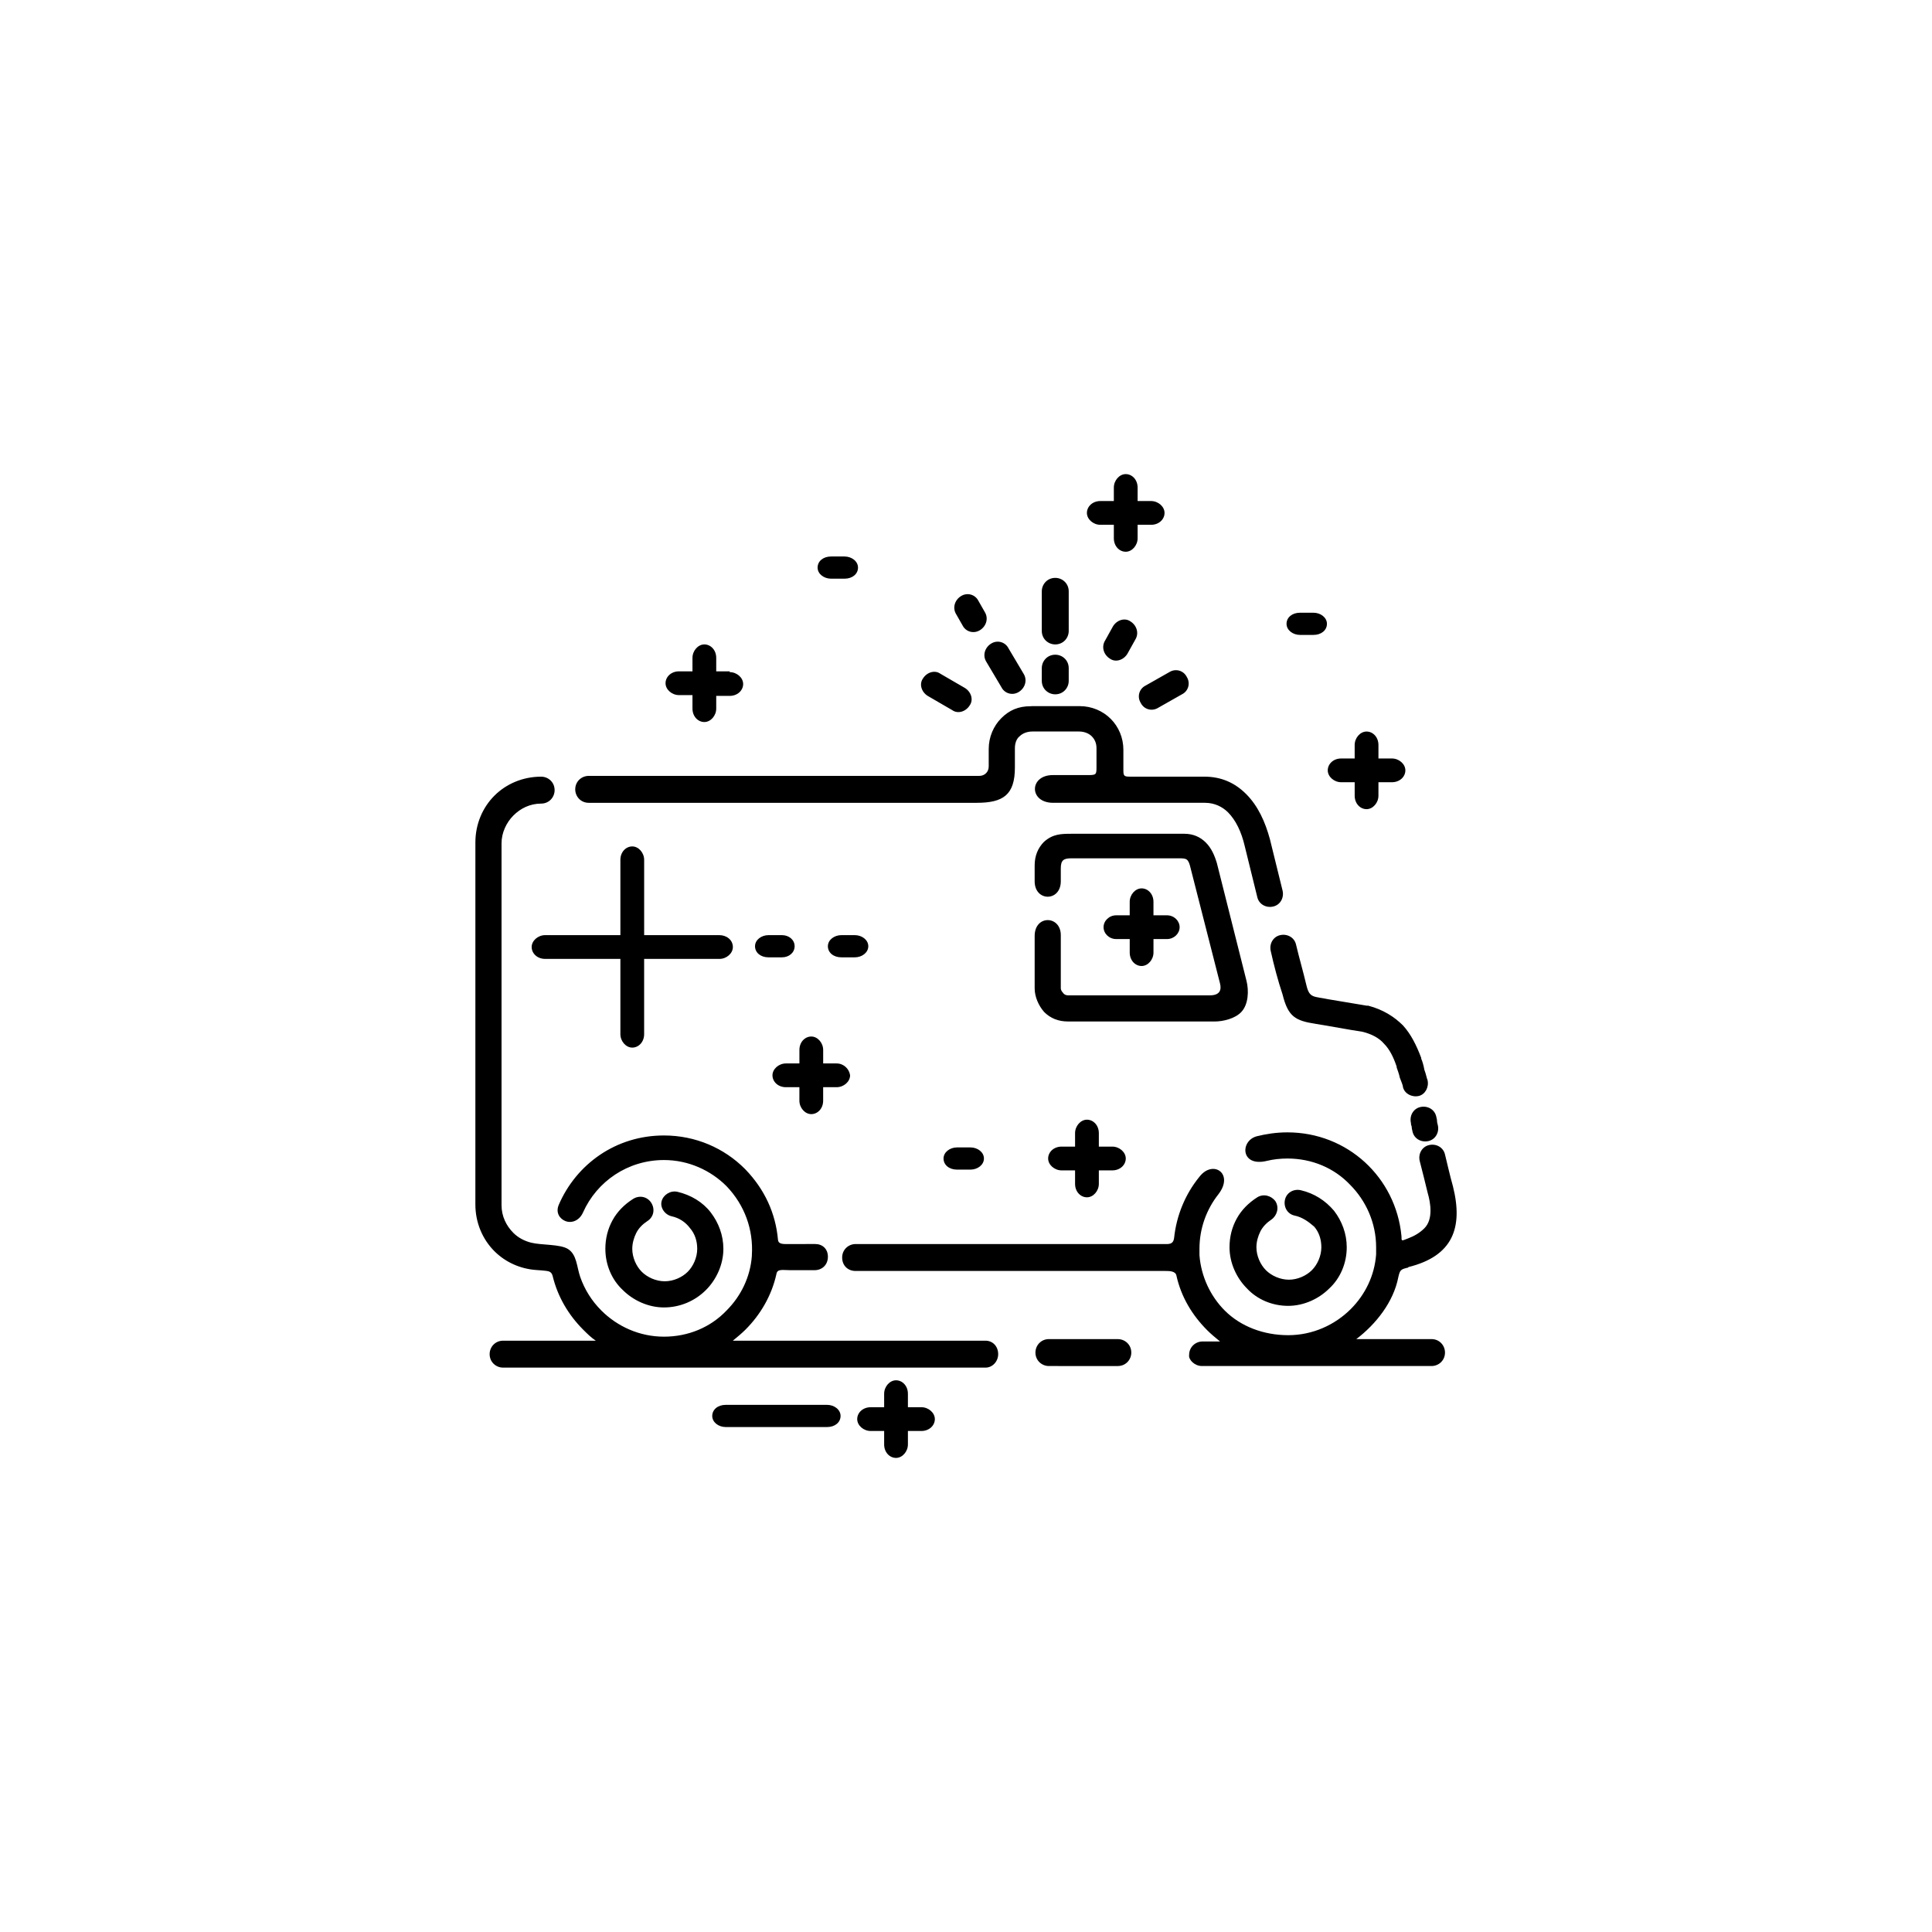 <?xml version="1.0" encoding="UTF-8"?>
<!-- Uploaded to: SVG Repo, www.svgrepo.com, Generator: SVG Repo Mixer Tools -->
<svg fill="#000000" width="800px" height="800px" version="1.1" viewBox="144 144 512 512" xmlns="http://www.w3.org/2000/svg">
 <path d="m360.05 473.68c1.891 0 3.352 1.266 3.352 3.363 0 2.102-1.469 3.57-3.57 3.57l-6.508-0.004c-1.891 0-3.359-0.418-3.57 1.051-1.262 5.672-4.199 10.707-8.188 14.699-1.051 1.051-2.098 1.891-3.359 2.941l66.961-0.004c1.895 0 3.359 1.469 3.359 3.57 0 1.891-1.465 3.566-3.359 3.566h-127.84c-1.891 0-3.57-1.469-3.57-3.57 0-1.891 1.469-3.566 3.57-3.566h24.562c-1.262-0.836-2.309-1.891-3.359-2.941-3.859-3.856-6.734-8.699-8.055-14.141-0.273-1.129-0.914-1.32-1.75-1.426-0.734-0.09-1.637-0.156-2.551-0.219-4.344-0.285-8.277-2.121-11.156-4.996-3.148-3.152-5.039-7.559-5.039-12.387l0.004-95.934c0-4.828 1.891-9.238 5.039-12.387 3.148-3.148 7.555-5.039 12.387-5.039 1.891 0 3.57 1.469 3.57 3.566 0 1.891-1.469 3.57-3.57 3.57-2.941 0-5.457 1.258-7.348 3.148s-3.148 4.617-3.148 7.348v95.934c0 2.941 1.258 5.457 3.148 7.348 1.258 1.258 2.91 2.137 4.719 2.586 2.746 0.684 7.637 0.359 9.727 1.664 2.394 1.504 2.312 4.707 3.269 7.445 1.133 3.246 3.004 6.289 5.594 8.871 4.195 4.195 10.078 6.926 16.582 6.926 6.508 0 12.387-2.516 16.586-6.926 3.777-3.781 6.297-8.816 6.715-14.48v-0.215c0.422-6.719-1.891-13.227-6.715-18.262-4.199-4.199-10.078-6.926-16.586-6.926-9.562 0-17.766 5.641-21.445 13.891-0.965 2.16-2.984 2.938-4.664 2.285-1.406-0.547-2.703-2.137-1.742-4.359 4.621-10.68 15.055-18.328 27.855-18.328 8.398 0 15.953 3.359 21.41 8.816l0.211 0.215c5.039 5.242 7.981 11.543 8.605 18.684 0.172 1.172 1.418 1.062 3.094 1.062l6.559-0.012zm28.125 43.246c1.891 0 3.57 1.469 3.57 3.152 0 1.676-1.469 3.148-3.57 3.148h-3.57v3.57c0 1.891-1.469 3.566-3.148 3.566-1.68 0-3.148-1.469-3.148-3.566v-3.57h-3.57c-1.891 0-3.57-1.469-3.57-3.148 0-1.68 1.469-3.148 3.57-3.148l3.57-0.004v-3.566c0-1.891 1.469-3.566 3.148-3.566 1.68 0 3.148 1.465 3.148 3.566v3.566zm-24.984-0.625c1.891 0 3.57 1.262 3.57 2.941 0 1.68-1.469 2.941-3.57 2.941h-26.871c-1.891 0-3.57-1.258-3.57-2.941 0-1.676 1.469-2.941 3.57-2.941zm85.855-239.52c1.891 0 3.57 1.469 3.57 3.148 0 1.68-1.469 3.148-3.57 3.148h-3.566v3.57c0 1.891-1.469 3.57-3.148 3.57-1.68 0-3.152-1.469-3.152-3.57v-3.57h-3.566c-1.891 0-3.57-1.469-3.57-3.148 0-1.68 1.469-3.148 3.57-3.148h3.566v-3.57c0-1.891 1.469-3.57 3.148-3.57s3.152 1.469 3.152 3.57v3.57zm-78.508 115.04h-3.57c-1.891 0-3.57 1.258-3.57 2.941 0 1.68 1.469 2.941 3.57 2.941h3.57c1.891 0 3.57-1.258 3.57-2.941s-1.684-2.941-3.57-2.941zm-19.312 0h-3.57c-1.891 0-3.566 1.258-3.566 2.941 0 1.68 1.469 2.941 3.566 2.941h3.57c1.891 0 3.359-1.258 3.359-2.941-0.004-1.684-1.473-2.941-3.359-2.941zm135.82 74.312c-1.891-0.422-2.941-2.309-2.516-4.199 0.422-1.891 2.309-2.941 4.195-2.516 3.57 0.84 6.512 2.731 8.816 5.457 2.098 2.731 3.359 6.09 3.359 9.656 0 4.199-1.676 8.188-4.617 10.914-2.731 2.731-6.719 4.621-10.918 4.621-4.195 0-8.184-1.68-10.914-4.621-2.727-2.727-4.617-6.715-4.617-10.914 0-2.727 0.629-5.246 1.891-7.555 1.258-2.309 3.148-4.199 5.457-5.672 1.676-1.051 3.777-0.422 4.824 1.051 1.055 1.68 0.422 3.781-1.051 4.828-1.258 0.84-2.309 1.891-2.941 3.152-0.629 1.258-1.051 2.727-1.051 4.195 0 2.309 1.051 4.617 2.516 6.086 1.469 1.469 3.781 2.516 6.09 2.516 2.309 0 4.617-1.051 6.086-2.516 1.469-1.469 2.516-3.777 2.516-6.086 0-2.098-0.629-3.988-1.891-5.457-1.457-1.262-3.137-2.523-5.234-2.941zm-85.859-18.055h-3.57c-1.891 0-3.57 1.258-3.57 2.941 0 1.676 1.469 2.941 3.57 2.941h3.57c1.891 0 3.566-1.262 3.566-2.941 0.004-1.684-1.68-2.941-3.566-2.941zm90.895-141.7c1.891 0 3.57 1.258 3.57 2.941 0 1.68-1.469 2.941-3.57 2.941h-3.566c-1.891 0-3.57-1.262-3.57-2.941 0-1.68 1.469-2.941 3.57-2.941zm-124.27-14.902c1.891 0 3.57 1.262 3.57 2.941 0 1.676-1.469 2.941-3.57 2.941h-3.57c-1.891 0-3.57-1.258-3.57-2.941 0-1.68 1.469-2.941 3.57-2.941zm-30.434 30.645c1.887 0 3.566 1.469 3.566 3.148s-1.469 3.148-3.566 3.148h-3.57v3.359c0 1.891-1.469 3.57-3.148 3.57s-3.148-1.469-3.148-3.57v-3.566h-3.566c-1.891 0-3.57-1.469-3.57-3.148 0-1.68 1.469-3.148 3.57-3.148h3.566v-3.566c0-1.891 1.469-3.57 3.148-3.57s3.148 1.469 3.148 3.57v3.566h3.57zm175.49 22.883c1.891 0 3.57 1.469 3.57 3.148 0 1.68-1.469 3.148-3.57 3.148h-3.566v3.566c0 1.891-1.469 3.57-3.148 3.57-1.68 0-3.148-1.469-3.148-3.57v-3.566h-3.57c-1.891 0-3.566-1.469-3.566-3.148 0-1.68 1.469-3.148 3.566-3.148h3.566v-3.57c0-1.891 1.469-3.57 3.152-3.57 1.676 0 3.148 1.469 3.148 3.57v3.57zm-59.613 41.562c1.891 0 3.359 1.469 3.359 3.148 0 1.68-1.469 3.148-3.359 3.148h-3.57v3.57c0 1.891-1.465 3.57-3.148 3.57-1.676 0-3.148-1.469-3.148-3.57v-3.57h-3.574c-1.891 0-3.359-1.469-3.359-3.148 0-1.68 1.469-3.148 3.359-3.148h3.57v-3.57c0-1.887 1.469-3.566 3.148-3.566 1.68 0 3.148 1.469 3.148 3.566v3.57zm-14.484 61.297c1.891 0 3.57 1.469 3.57 3.152 0 1.676-1.469 3.148-3.57 3.148h-3.566v3.57c0 1.891-1.469 3.566-3.152 3.566-1.676 0-3.148-1.469-3.148-3.566v-3.57h-3.566c-1.891 0-3.57-1.469-3.57-3.148 0-1.68 1.469-3.152 3.57-3.152h3.566v-3.566c0-1.891 1.469-3.566 3.148-3.566s3.152 1.469 3.152 3.566v3.566zm-73.055-22.039h-3.566v-3.57c0-1.891-1.469-3.566-3.148-3.566-1.68 0-3.148 1.469-3.148 3.566v3.57h-3.574c-1.887 0-3.566 1.465-3.566 3.148 0 1.676 1.469 3.148 3.566 3.148h3.57v3.57c0 1.891 1.469 3.566 3.148 3.566 1.68 0 3.148-1.469 3.148-3.566v-3.57h3.57c1.891 0 3.57-1.469 3.57-3.148-0.215-1.68-1.68-3.148-3.57-3.148zm96.777 80.188h60.879c1.891 0 3.566-1.469 3.566-3.566 0-1.891-1.469-3.57-3.566-3.57l-19.941 0.004c5.246-3.992 9.863-9.867 11.129-16.375 0.422-1.891 0.629-2.098 2.309-2.516 0.211 0 0.211 0 0.418-0.211 11.719-2.926 14.52-10.398 11.754-21.414-0.836-2.941-1.465-5.879-2.098-8.398-0.422-1.891-2.309-2.941-4.195-2.516-1.891 0.418-2.941 2.309-2.516 4.195 0.836 3.148 1.469 5.879 2.098 8.398 0.832 2.836 1.492 7.117-0.84 9.449-1.258 1.262-2.727 2.098-4.406 2.727-1.676 0.633-1.676 0.84-1.676-0.629-1.469-15.535-14.273-27.5-30.23-27.5-2.941 0-5.668 0.422-8.184 1.051-4.406 1.262-4.199 8.188 2.727 6.508 1.68-0.418 3.566-0.629 5.457-0.629 6.508 0 12.387 2.516 16.586 6.926 4.195 4.199 6.926 10.078 6.926 16.586v0.215 1.469 0.211c-0.418 5.672-2.941 10.707-6.715 14.484-4.199 4.195-10.078 6.926-16.586 6.926-6.512 0-12.594-2.309-16.797-6.512-3.781-3.777-6.297-9.023-6.719-14.695v-1.469-0.211c0-5.457 1.891-10.5 5.039-14.484 4.195-5.457-1.469-9.238-5.039-4.617-3.777 4.617-6.086 10.281-6.715 16.164-0.215 1.891-1.469 1.676-2.945 1.676l-65.504-0.004h-15.957c-1.891 0-3.57 1.469-3.57 3.566 0 2.102 1.469 3.57 3.57 3.57h82.082c1.051 0 2.731 0 2.941 1.258 1.262 5.672 4.199 10.5 8.188 14.484 1.051 1.051 2.098 1.891 3.359 2.941h-4.621c-1.891 0-3.566 1.469-3.566 3.566-0.215 1.266 1.469 2.941 3.359 2.941zm-40.52 0c-1.891 0-3.57-1.469-3.57-3.566 0-1.891 1.469-3.57 3.57-3.57l18.262 0.004c1.891 0 3.57 1.469 3.57 3.566 0 1.891-1.469 3.566-3.57 3.566zm-24.562-199.21c-1.051-1.68-0.418-3.781 1.262-4.828 1.68-1.051 3.777-0.418 4.617 1.258l1.676 2.941c1.051 1.676 0.422 3.777-1.258 4.824-1.68 1.051-3.781 0.422-4.621-1.258zm22.676 14.273c0-1.891 1.469-3.57 3.57-3.57 1.891 0 3.566 1.469 3.566 3.57v3.359c0 1.891-1.469 3.566-3.566 3.566-1.891 0-3.57-1.469-3.57-3.566zm33.793 1.047c1.68-1.051 3.781-0.422 4.621 1.258 1.051 1.68 0.418 3.781-1.262 4.617l-6.297 3.57c-1.676 1.051-3.781 0.422-4.617-1.258-1.055-1.68-0.422-3.777 1.258-4.617zm-64.023 6.301c-1.68-1.051-2.309-3.148-1.262-4.617 1.051-1.68 3.148-2.309 4.617-1.258l6.508 3.777c1.68 1.051 2.309 3.148 1.258 4.617-1.051 1.68-3.148 2.309-4.617 1.258zm15.535-9.031c-1.051-1.68-0.422-3.777 1.262-4.828 1.676-1.051 3.777-0.418 4.617 1.262l3.988 6.715c1.051 1.68 0.422 3.781-1.258 4.828-1.68 1.051-3.781 0.418-4.621-1.262zm33.582-9.445c1.055-1.676 3.152-2.309 4.621-1.258 1.676 1.051 2.309 3.148 1.262 4.828l-2.102 3.777c-1.051 1.68-3.148 2.309-4.617 1.258-1.68-1.051-2.309-3.148-1.262-4.824zm-18.887-9.234c0-1.891 1.469-3.57 3.57-3.57 1.891 0 3.566 1.469 3.566 3.57v10.496c0 1.891-1.469 3.57-3.566 3.57-1.891 0-3.57-1.469-3.57-3.57zm-3.031 30.449c-3.148 0-5.574 1.039-7.676 3.137-2.098 2.098-3.359 5.039-3.359 8.188v4.617c0 1.469-1.051 2.516-2.516 2.516h-80.609-22.883c-1.891 0-3.57 1.469-3.57 3.566 0 1.891 1.469 3.57 3.57 3.57h22.883 79.914c7.078 0 10.148-2.117 10.148-9.363v-0.504-4.621c0-1.258 0.418-2.516 1.258-3.148 0.84-0.84 2.098-1.262 3.359-1.262h12.387c1.262 0 2.516 0.422 3.359 1.262 0.84 0.84 1.262 1.891 1.262 3.148v4.828c0 2.098 0 2.309-2.098 2.309h-9.477c-6.289 0-6.379 7.348 0.094 7.348h40.234c2.516 0 4.621 1.051 6.09 2.516 2.098 2.098 3.566 5.246 4.406 8.816l3.359 13.645c0.422 1.891 2.309 2.941 4.195 2.516 1.891-0.418 2.941-2.309 2.516-4.199l-3.359-13.645c-1.258-4.617-3.148-8.816-6.297-11.965-2.941-2.941-6.508-4.617-11.125-4.617h-19.734c-1.469 0-1.68-0.211-1.68-1.68v-5.457c0-3.148-1.258-6.09-3.359-8.188-2.098-2.098-5.039-3.359-8.184-3.359h-12.594zm-95 135.18c1.891 0.422 3.57 1.469 4.824 3.152 1.258 1.465 1.891 3.356 1.891 5.457 0 2.309-1.051 4.617-2.516 6.086-1.469 1.469-3.777 2.516-6.09 2.516-2.309 0-4.617-1.051-6.09-2.516-1.469-1.469-2.516-3.781-2.516-6.086 0-1.469 0.422-2.941 1.051-4.199 0.629-1.258 1.676-2.309 2.941-3.148 1.68-1.051 2.098-3.148 1.051-4.828-1.051-1.676-3.148-2.098-4.824-1.051-2.309 1.469-4.199 3.359-5.461 5.672-1.258 2.309-1.891 4.824-1.891 7.555 0 4.195 1.68 8.188 4.617 10.914 2.731 2.731 6.719 4.621 10.918 4.621s8.188-1.68 11.125-4.621c2.731-2.727 4.617-6.719 4.617-10.914 0-3.566-1.258-6.926-3.359-9.656-2.098-2.727-5.246-4.617-8.816-5.457-1.891-0.422-3.781 0.84-4.199 2.516-0.426 1.684 0.836 3.57 2.727 3.988zm12.594-74.52h-19.941v-19.941c0-1.891-1.469-3.57-3.148-3.57-1.684 0-3.152 1.469-3.152 3.57v19.941h-19.941c-1.891 0-3.57 1.469-3.57 3.148 0 1.68 1.469 3.148 3.57 3.148h19.941v19.941c0 1.891 1.469 3.566 3.148 3.566 1.68 0 3.148-1.469 3.148-3.566v-19.941l19.945 0.004c1.891 0 3.57-1.469 3.57-3.148-0.004-1.895-1.684-3.152-3.57-3.152zm86.062-24.773c-1.676 1.68-2.516 3.781-2.516 6.297v4.199c0 5.457 6.926 5.457 6.926 0v-3.434c0-2.234 0.82-2.652 2.887-2.652h28.184c2.309 0 2.727 0 3.359 2.731l7.766 30.438c0.422 1.68 0 3.152-2.727 3.152h-37.578c-0.422 0-1.051-0.215-1.258-0.633-0.422-0.422-0.633-0.836-0.633-1.258v-14.066c0-5.246-6.926-5.457-6.926 0.215v13.855c0 2.309 1.051 4.617 2.516 6.297 1.676 1.676 3.781 2.512 6.297 2.512l38.836 0.004c2.375 0 5.438-0.781 7.078-2.481 1.945-2.008 2.062-5.703 1.418-8.27l-7.859-31.234c-0.633-2.098-1.469-3.988-2.941-5.457s-3.359-2.309-5.672-2.309h-29.82c-2.938 0-5.012 0.062-7.336 2.094zm60.043 28.969c-0.422-1.891 0.629-3.777 2.516-4.199 1.891-0.422 3.781 0.633 4.195 2.516 0.84 3.57 1.891 7.137 2.731 10.707 0.836 3.566 1.891 2.941 5.879 3.781l10.074 1.684h0.422c3.988 1.051 6.926 2.941 9.238 5.246 2.098 2.309 3.566 5.246 4.828 8.605v0.215c0.211 0.422 0.629 1.676 0.836 2.941 0.422 1.051 0.633 2.309 0.84 2.731 0.422 1.887-0.629 3.777-2.309 4.195-1.891 0.422-3.781-0.629-4.195-2.309 0-0.422-0.422-1.469-0.84-2.516-0.211-1.051-0.629-2.098-0.84-2.727v-0.215c-0.836-2.516-1.887-4.617-3.356-6.086-1.262-1.469-3.152-2.516-5.672-3.152-4.195-0.629-8.398-1.469-12.387-2.098-5.457-0.836-7.348-1.891-8.816-7.769-1.258-3.785-2.305-7.769-3.144-11.551zm37.152 45.551c-0.422-1.887 0.629-3.777 2.516-4.195 1.891-0.418 3.777 0.629 4.195 2.516 0.215 0.84 0.215 1.051 0.215 1.262s0 0.211 0.211 1.051c0.422 1.891-0.629 3.777-2.516 4.195-1.891 0.418-3.777-0.629-4.195-2.516-0.215-0.836-0.215-1.051-0.215-1.258 0-0.211-0.211-0.422-0.211-1.055z" fill-rule="evenodd"/>
</svg>